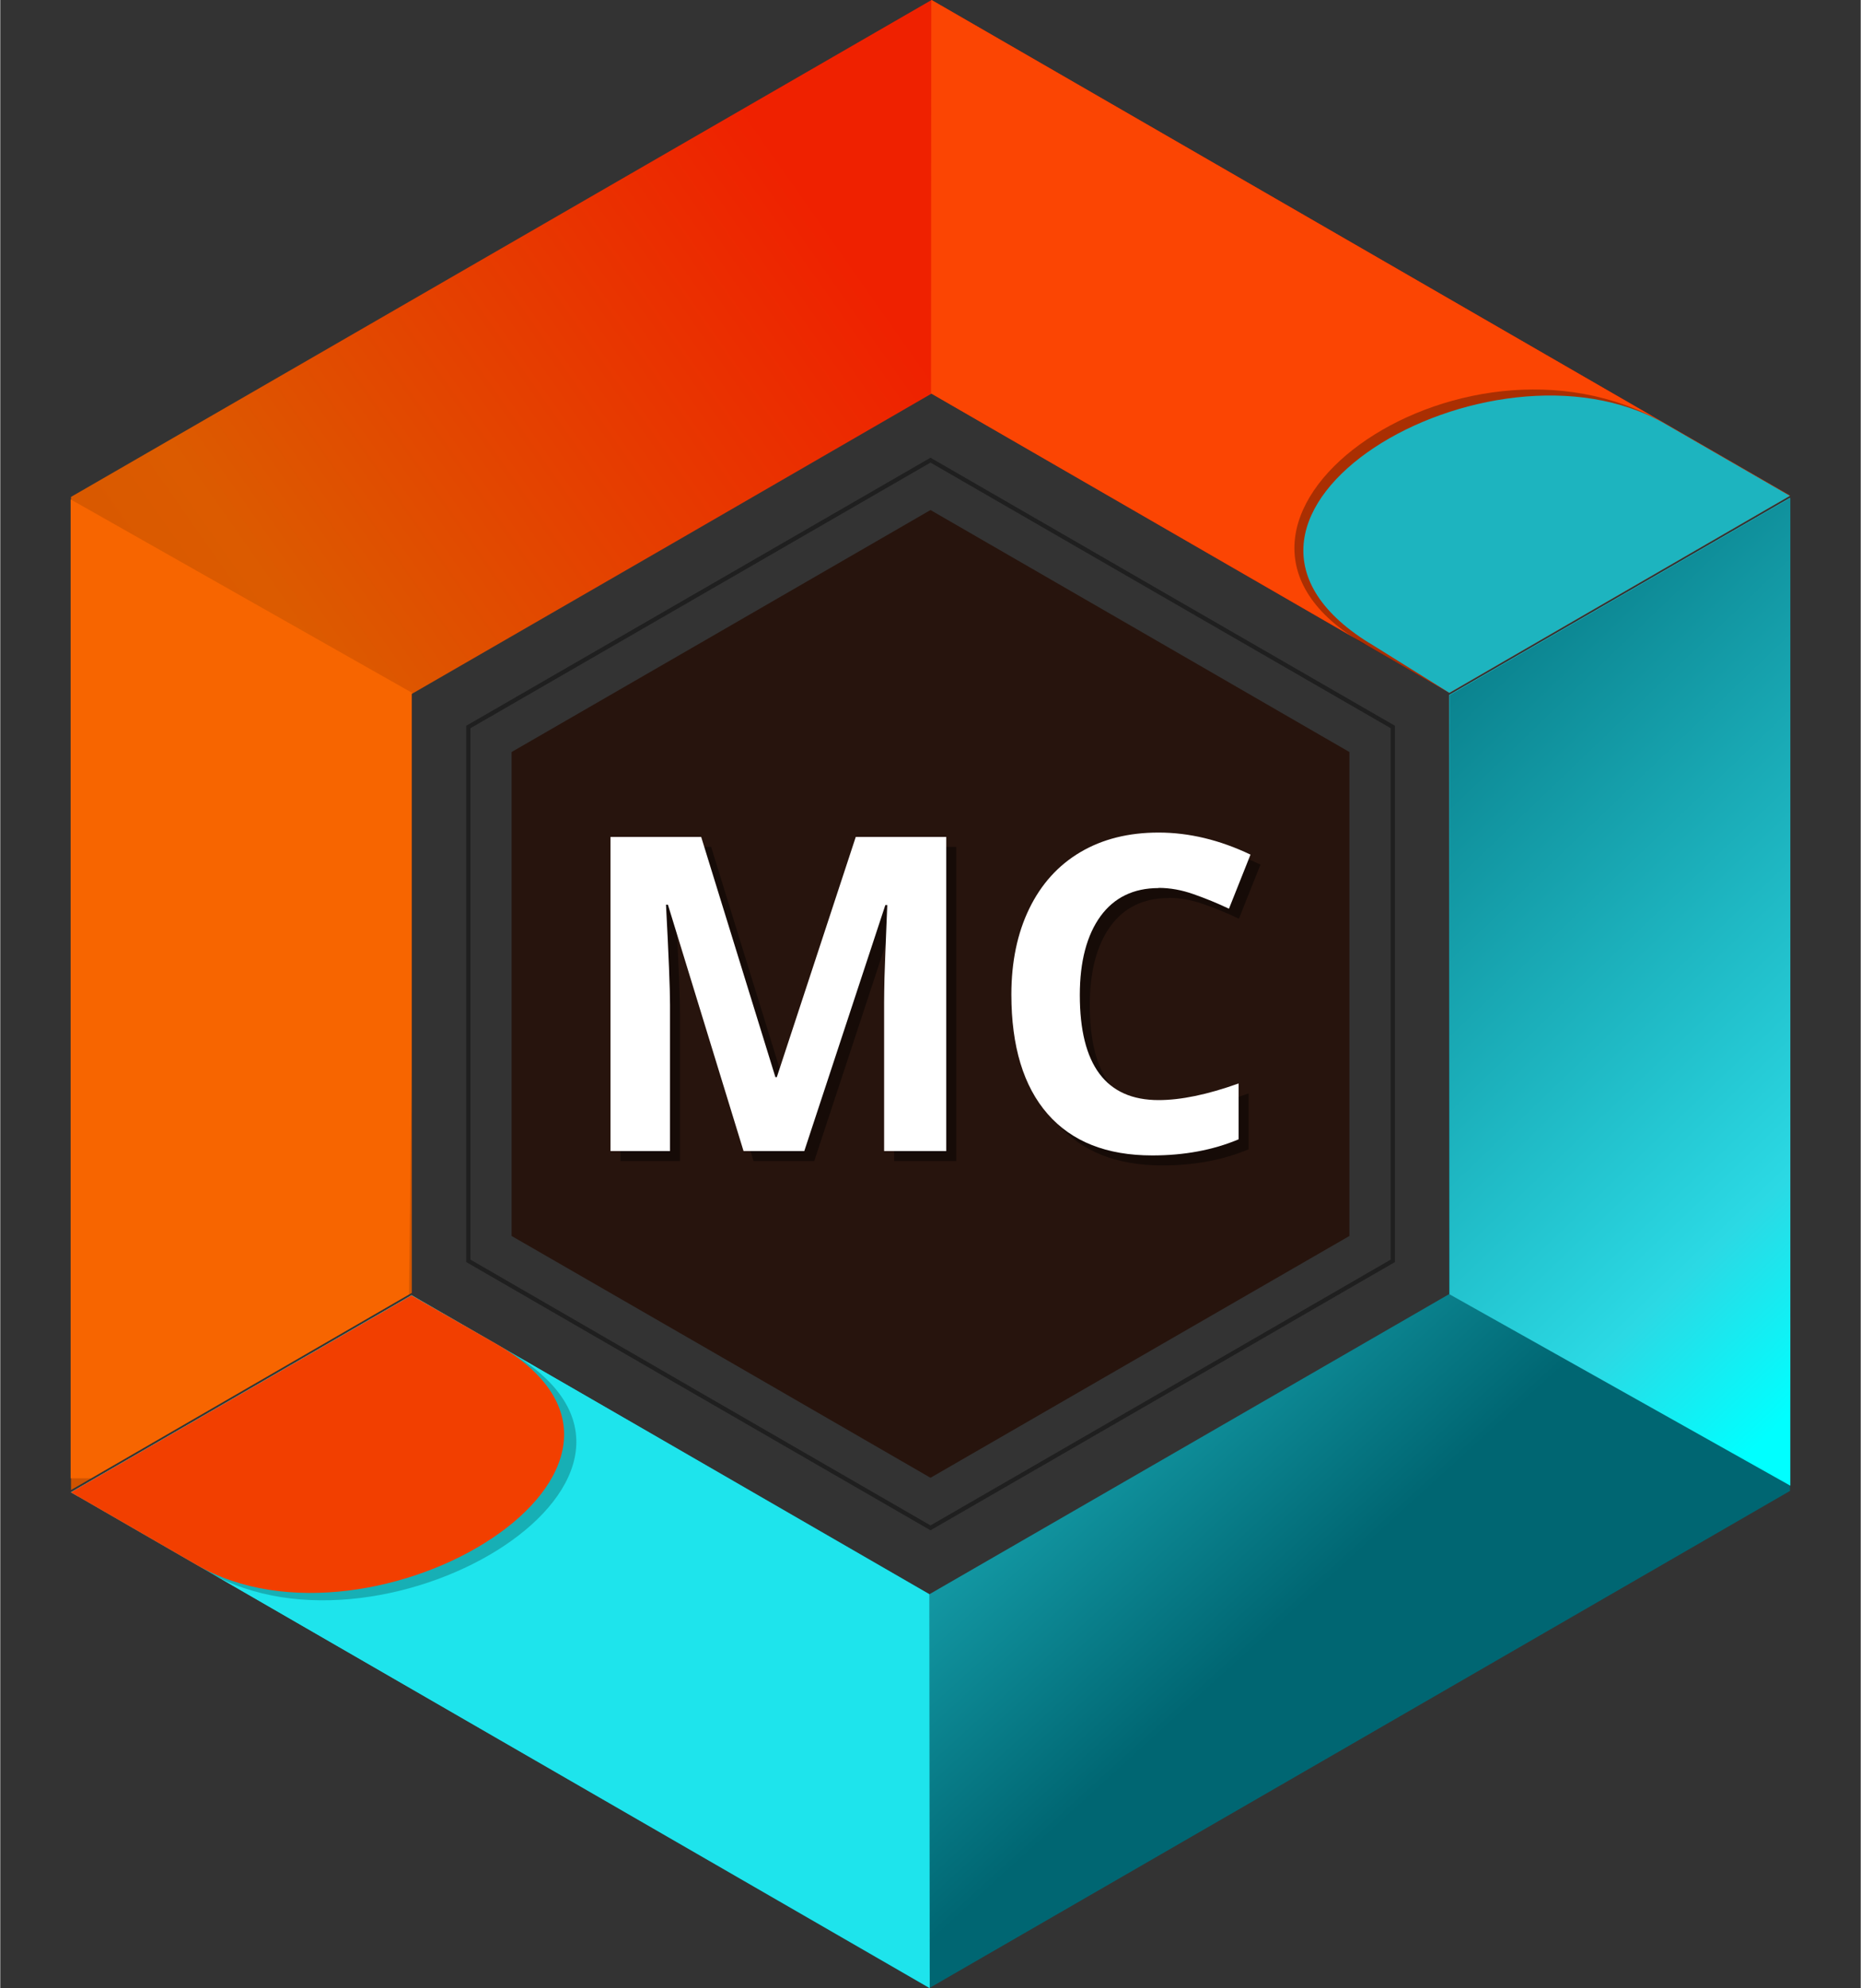 <?xml version="1.0" encoding="UTF-8"?>
<!DOCTYPE svg PUBLIC "-//W3C//DTD SVG 1.1//EN" "http://www.w3.org/Graphics/SVG/1.1/DTD/svg11.dtd">
<!-- Creator: CorelDRAW 2021 (64-Bit) -->
<svg xmlns="http://www.w3.org/2000/svg" xml:space="preserve" width="1.5in" height="1.602in" version="1.1" style="shape-rendering:geometricPrecision; text-rendering:geometricPrecision; image-rendering:optimizeQuality; fill-rule:evenodd; clip-rule:evenodd"
viewBox="0 0 106.28 113.54"
 xmlns:xlink="http://www.w3.org/1999/xlink"
 xmlns:xodm="http://www.corel.com/coreldraw/odm/2003">
 <rect x="0" y="0" width="106.28" height="113.54" fill="#333333" stroke="none"/>
 <defs>
  <style type="text/css">
   <![CDATA[
    .str0 {stroke:black;stroke-width:0.24;stroke-miterlimit:2.613;stroke-opacity:0.4}
    .fil0 {fill:none}
    .fil14 {fill:none;fill-rule:nonzero}
    .fil10 {fill:#1DB4BF}
    .fil5 {fill:#1EE4EC}
    .fil8 {fill:#F23F00}
    .fil2 {fill:#F76500}
    .fil3 {fill:#FB4503}
    .fil11 {fill:#27140D;fill-rule:nonzero}
    .fil13 {fill:white;fill-rule:nonzero}
    .fil7 {fill:black;fill-opacity:0.231}
    .fil9 {fill:black;fill-opacity:0.322}
    .fil12 {fill:black;fill-rule:nonzero;fill-opacity:0.431}
    .fil1 {fill:url(#id2)}
    .fil6 {fill:url(#id3)}
    .fil4 {fill:url(#id4)}
   ]]>
  </style>
    <clipPath id="id0">
     <path d="M53.2 0l24.58 14.19 24.46 14.12 -19.46 11.25 -14.74 -8.51 -14.85 -8.57 -14.85 8.57 -14.85 8.57 0 17.14 0 17.08 -19.47 11.26 0 -28.33 0 -28.38 24.58 -14.19 24.58 -14.19z"/>
    </clipPath>
    <clipPath id="id1">
     <path d="M53.08 113.54l-24.58 -14.19 -24.46 -14.12 5.05 -2.92 9.36 -5.41 5.05 -2.92 14.74 8.51 14.85 8.57 14.85 -8.57 14.85 -8.57 0 -17.14 0 -17.08 19.47 -11.26 0 28.33 0 28.38 -24.58 14.19 -24.58 14.19z"/>
    </clipPath>
  <linearGradient id="id2" gradientUnits="userSpaceOnUse" x1="45.81" y1="10.75" x2="-5.07" y2="46.39">
   <stop offset="0" style="stop-opacity:1; stop-color:#EF2100"/>
   <stop offset="0.612" style="stop-opacity:1; stop-color:#DC5B00"/>
   <stop offset="1" style="stop-opacity:1; stop-color:#CF5300"/>
  </linearGradient>
  <linearGradient id="id3" gradientUnits="userSpaceOnUse" x1="81.32" y1="25.33" x2="119.06" y2="64.67">
   <stop offset="0" style="stop-opacity:1; stop-color:#006672"/>
   <stop offset="0.82" style="stop-opacity:1; stop-color:#2BD9E4"/>
   <stop offset="1" style="stop-opacity:1; stop-color:aqua"/>
  </linearGradient>
  <linearGradient id="id4" gradientUnits="userSpaceOnUse" x1="77.8" y1="88.54" x2="43.37" y2="50.69">
   <stop offset="0" style="stop-opacity:1; stop-color:#006672"/>
   <stop offset="0.671" style="stop-opacity:1; stop-color:#2BD9E4"/>
   <stop offset="1" style="stop-opacity:1; stop-color:aqua"/>
  </linearGradient>
 </defs>
 <g id="Layer_x0020_1">
  <g id="_3030680094560">
   <rect class="fil0" x="-0" width="106.28" height="113.54"/>
  </g>
  <g id="_3030680093024">
   <polygon class="fil1" points="53.2,0 77.78,14.19 102.24,28.31 82.79,39.57 68.05,31.06 53.2,22.48 38.36,31.06 23.51,39.63 23.51,56.77 23.51,73.84 4.04,85.1 4.04,56.77 4.04,28.38 28.62,14.19 "/>
   <g style="clip-path:url(#id0)">
    <g>
     <polygon id="_1" class="fil2" points="3.77,28.38 23.72,39.68 23.24,84.43 3.77,84.43 "/>
     <polygon class="fil3" points="106.26,29.12 82.77,41.84 53.17,23.68 53.19,-5.62 "/>
    </g>
   </g>
   <polygon class="fil0" points="53.2,0 77.78,14.19 102.24,28.31 82.79,39.57 68.05,31.06 53.2,22.48 38.36,31.06 23.51,39.63 23.51,56.77 23.51,73.84 4.04,85.1 4.04,56.77 4.04,28.38 28.62,14.19 "/>
   <polygon class="fil4" points="53.08,113.54 28.5,99.35 4.04,85.22 9.09,82.3 18.44,76.89 23.49,73.97 38.24,82.48 53.08,91.05 67.93,82.48 82.77,73.91 82.77,56.77 82.77,39.69 102.24,28.43 102.24,56.77 102.24,85.15 77.66,99.35 "/>
   <g style="clip-path:url(#id1)">
    <g>
     <polygon id="_1_0" class="fil5" points="2.34,85.22 23.51,72.61 53.07,90.06 53.1,116.35 "/>
     <polygon class="fil6" points="82.77,73.91 102.79,85.15 102.29,16.72 81.97,16.72 "/>
    </g>
   </g>
   <polygon class="fil0" points="53.08,113.54 28.5,99.35 4.04,85.22 9.09,82.3 18.44,76.89 23.49,73.97 38.24,82.48 53.08,91.05 67.93,82.48 82.77,73.91 82.77,56.77 82.77,39.69 102.24,28.43 102.24,56.77 102.24,85.15 77.66,99.35 "/>
   <path class="fil7" d="M29.03 77.18l-5.14 -2.95 -19.46 11.25 7.49 4.32c10.11,5.84 29.19,-5.69 17.11,-12.63z"/>
   <path class="fil8" d="M28.33 76.75l-4.84 -2.77 -19.46 11.25 7.19 4.15c10.11,5.84 29.19,-5.7 17.11,-12.63z"/>
   <path class="fil9" d="M77.95 36.79l4.84 2.78 19.45 -11.25 -7.19 -4.15c-11.64,-6.72 -29.05,5.77 -17.11,12.63z"/>
   <path class="fil10" d="M78.19 36.71l4.59 2.86 19.45 -11.25 -7.12 -4.11c-10.01,-5.78 -28.64,5.21 -16.93,12.5z"/>
   <g>
    <polygon class="fil11" points="53.14,29.13 65.11,36.04 77.07,42.95 77.07,56.77 77.07,70.59 65.11,77.49 53.14,84.4 41.18,77.49 29.21,70.59 29.21,56.77 29.21,42.95 41.18,36.04 "/>
    <path class="fil12" d="M43.03 66.31l-4.32 -14.07 -0.11 0c0.16,2.86 0.23,4.77 0.23,5.73l0 8.34 -3.4 0 0 -17.94 5.18 0 4.24 13.72 0.08 0 4.51 -13.72 5.17 0 0 17.94 -3.55 0 0 -8.49c0,-0.4 0.01,-0.86 0.02,-1.39 0.01,-0.52 0.07,-1.91 0.16,-4.17l-0.11 0 -4.63 14.05 -3.48 0zm23.71 -15.02c-1.43,0 -2.54,0.54 -3.32,1.61 -0.78,1.08 -1.18,2.58 -1.18,4.5 0,4 1.5,6 4.5,6 1.26,0 2.78,-0.31 4.57,-0.95l0 3.19c-1.47,0.62 -3.12,0.92 -4.93,0.92 -2.61,0 -4.6,-0.79 -5.98,-2.37 -1.38,-1.58 -2.07,-3.86 -2.07,-6.82 0,-1.86 0.34,-3.5 1.02,-4.9 0.68,-1.4 1.65,-2.48 2.92,-3.23 1.27,-0.75 2.76,-1.12 4.47,-1.12 1.74,0 3.49,0.42 5.25,1.26l-1.23 3.09c-0.67,-0.32 -1.34,-0.59 -2.02,-0.83 -0.68,-0.24 -1.34,-0.36 -2,-0.36z"/>
    <path class="fil13" d="M42.46 65.74l-4.32 -14.07 -0.11 0c0.15,2.86 0.23,4.77 0.23,5.73l0 8.34 -3.4 0 0 -17.94 5.18 0 4.24 13.72 0.08 0 4.51 -13.72 5.17 0 0 17.94 -3.55 0 0 -8.49c0,-0.4 0.01,-0.86 0.02,-1.39 0.01,-0.52 0.07,-1.91 0.16,-4.17l-0.11 0 -4.63 14.05 -3.48 0zm23.71 -15.02c-1.43,0 -2.54,0.54 -3.32,1.61 -0.78,1.08 -1.18,2.58 -1.18,4.5 0,4 1.5,6 4.5,6 1.26,0 2.78,-0.31 4.57,-0.95l0 3.19c-1.47,0.62 -3.12,0.92 -4.93,0.92 -2.61,0 -4.6,-0.79 -5.98,-2.37 -1.38,-1.58 -2.07,-3.86 -2.07,-6.82 0,-1.86 0.34,-3.5 1.02,-4.9 0.68,-1.4 1.65,-2.48 2.92,-3.23 1.27,-0.75 2.76,-1.12 4.47,-1.12 1.74,0 3.49,0.42 5.25,1.26l-1.23 3.09c-0.67,-0.32 -1.34,-0.59 -2.02,-0.83 -0.68,-0.24 -1.34,-0.36 -2,-0.36z"/>
    <polygon class="fil14 str0" points="53.14,26.28 66.34,33.9 79.55,41.52 79.55,56.77 79.55,72.01 66.34,79.64 53.14,87.26 39.94,79.64 26.74,72.01 26.74,56.77 26.74,41.52 39.94,33.9 "/>
   </g>
  </g>
 </g>
</svg>
